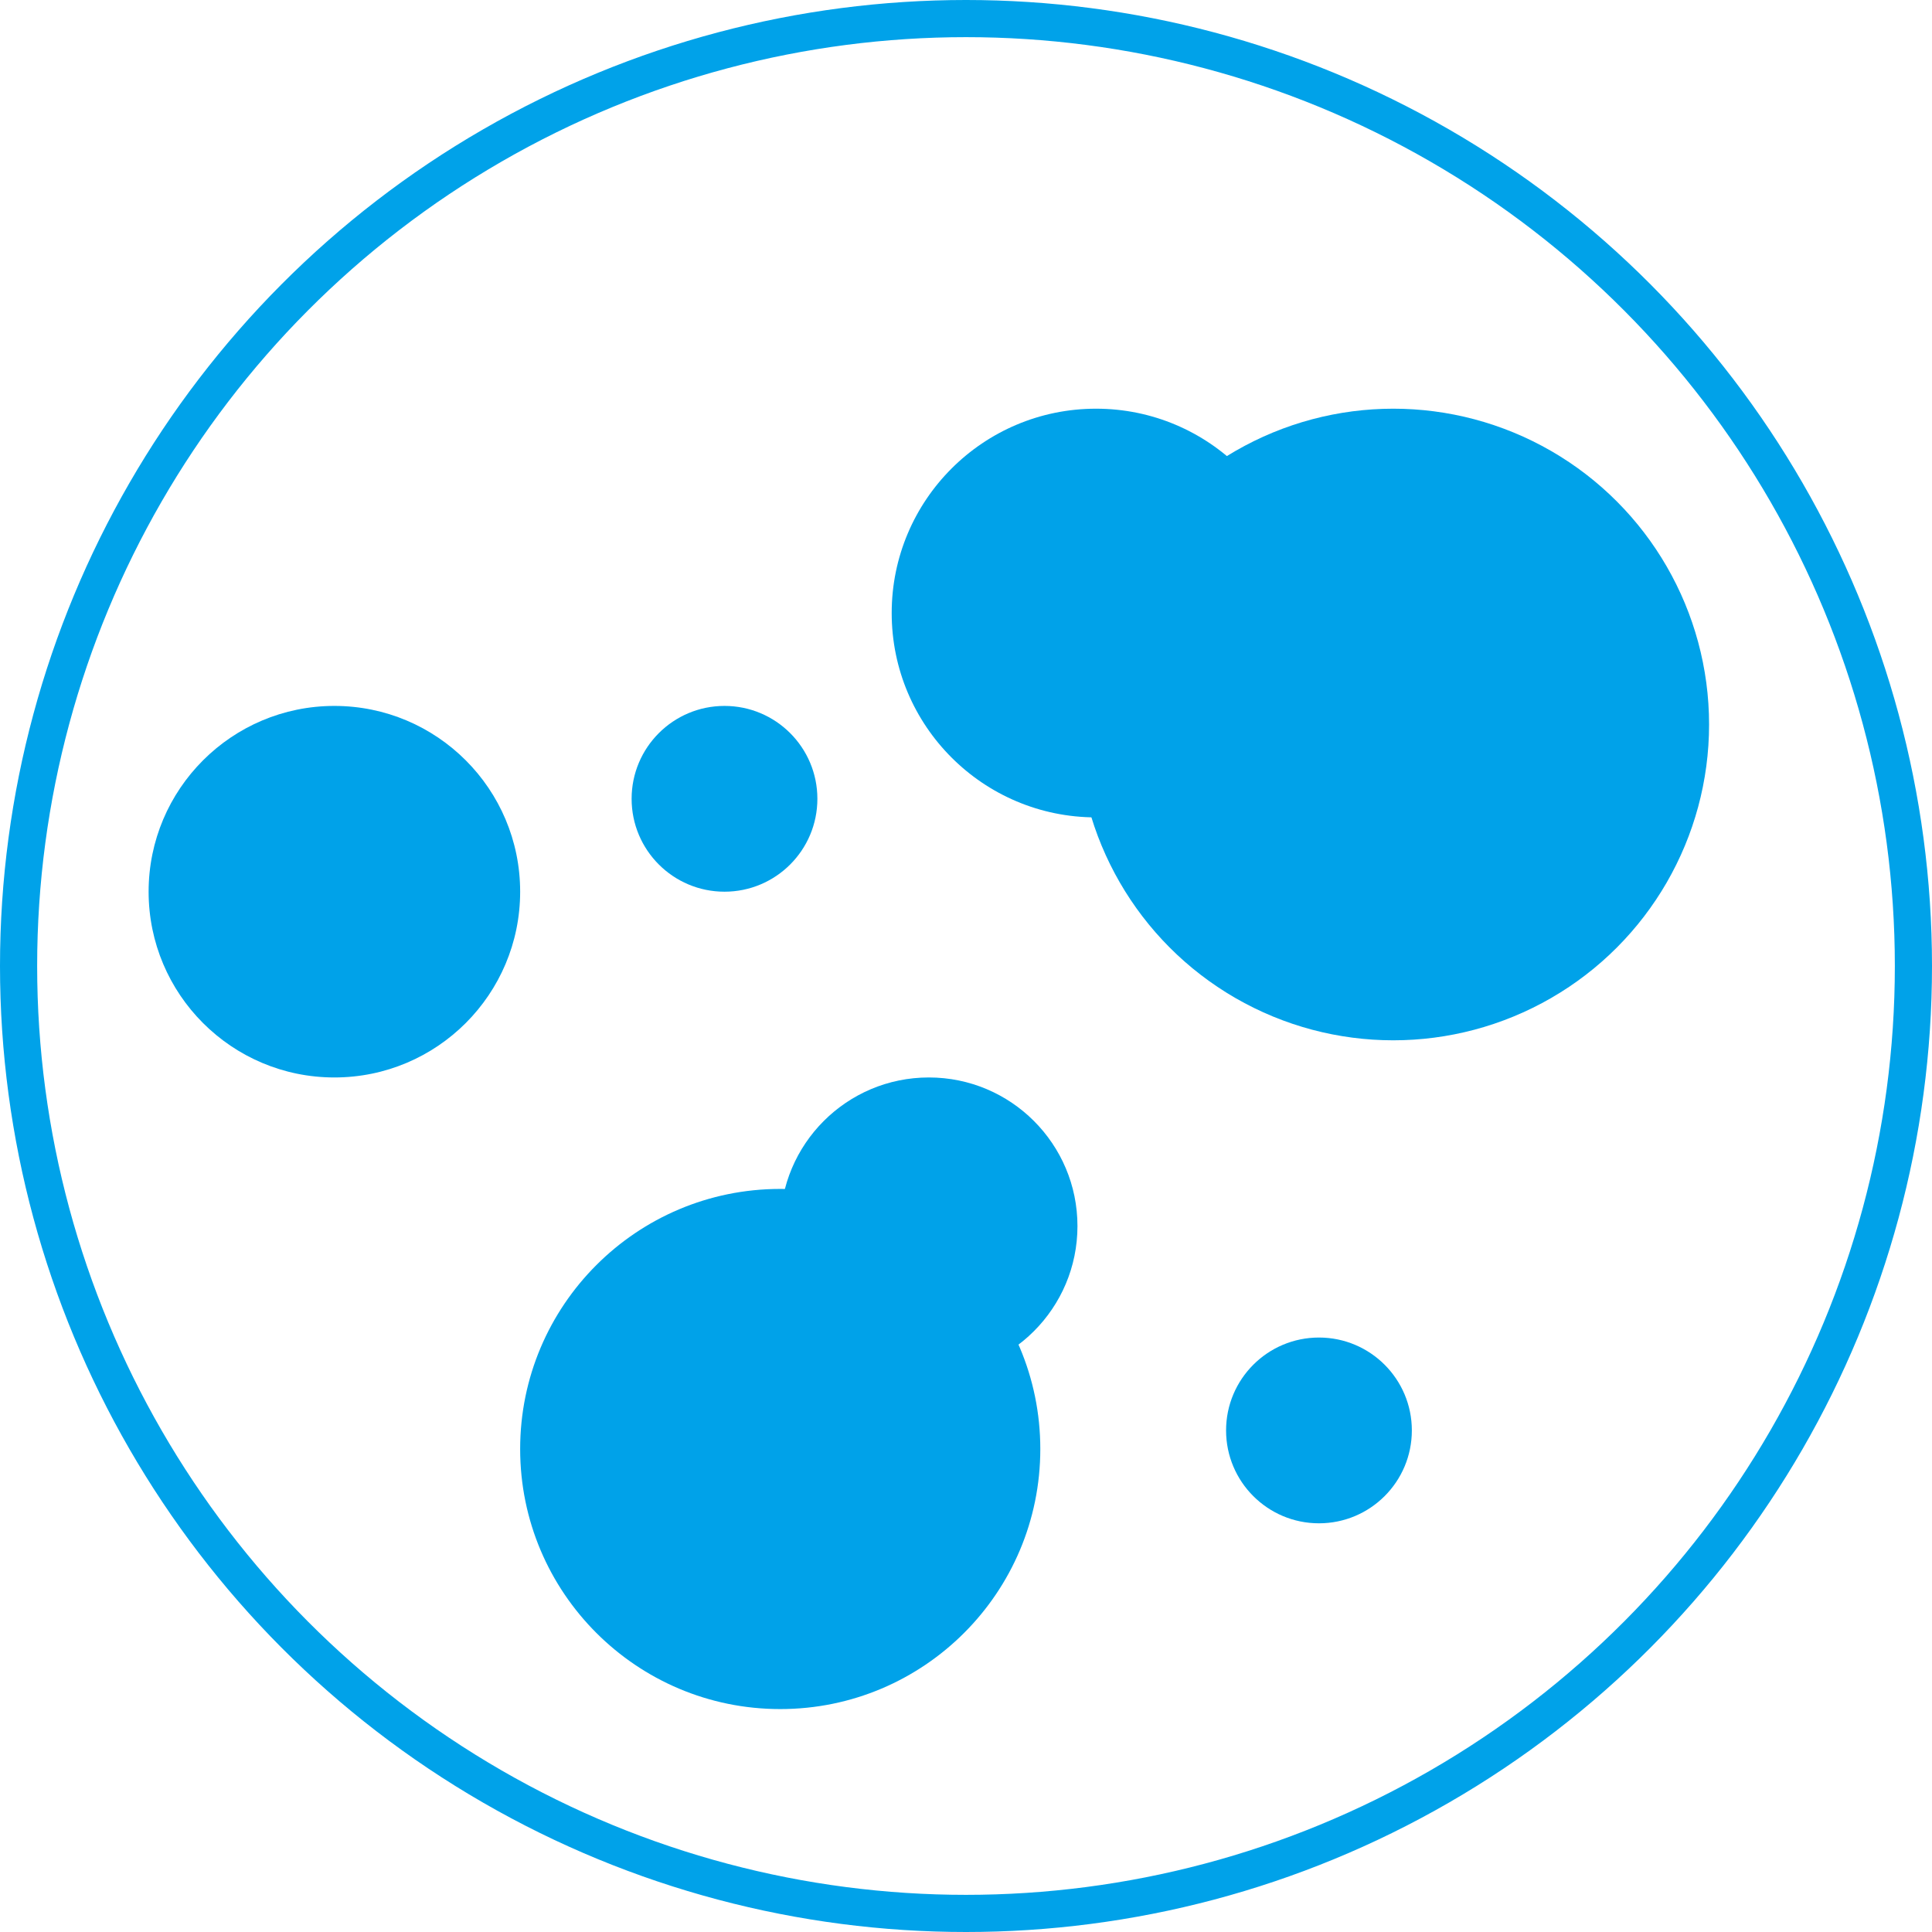 <?xml version="1.0" encoding="UTF-8"?> <svg xmlns="http://www.w3.org/2000/svg" width="52" height="52" viewBox="0 0 52 52" fill="none"> <circle cx="26" cy="26" r="25.5" stroke="#00A2E9"></circle> <circle cx="9" cy="24" r="5" fill="#00A2E9"></circle> <circle cx="19.5" cy="21.5" r="2.5" fill="#00A2E9"></circle> <circle cx="35.5" cy="38.5" r="2.5" fill="#00A2E9"></circle> <circle cx="25" cy="33" r="4" fill="#00A2E9"></circle> <circle cx="21" cy="39" r="7" fill="#00A2E9"></circle> <circle cx="29.5" cy="16.5" r="5.5" fill="#00A2E9"></circle> <circle cx="37.5" cy="19.5" r="8.5" fill="#00A2E9"></circle> </svg> 